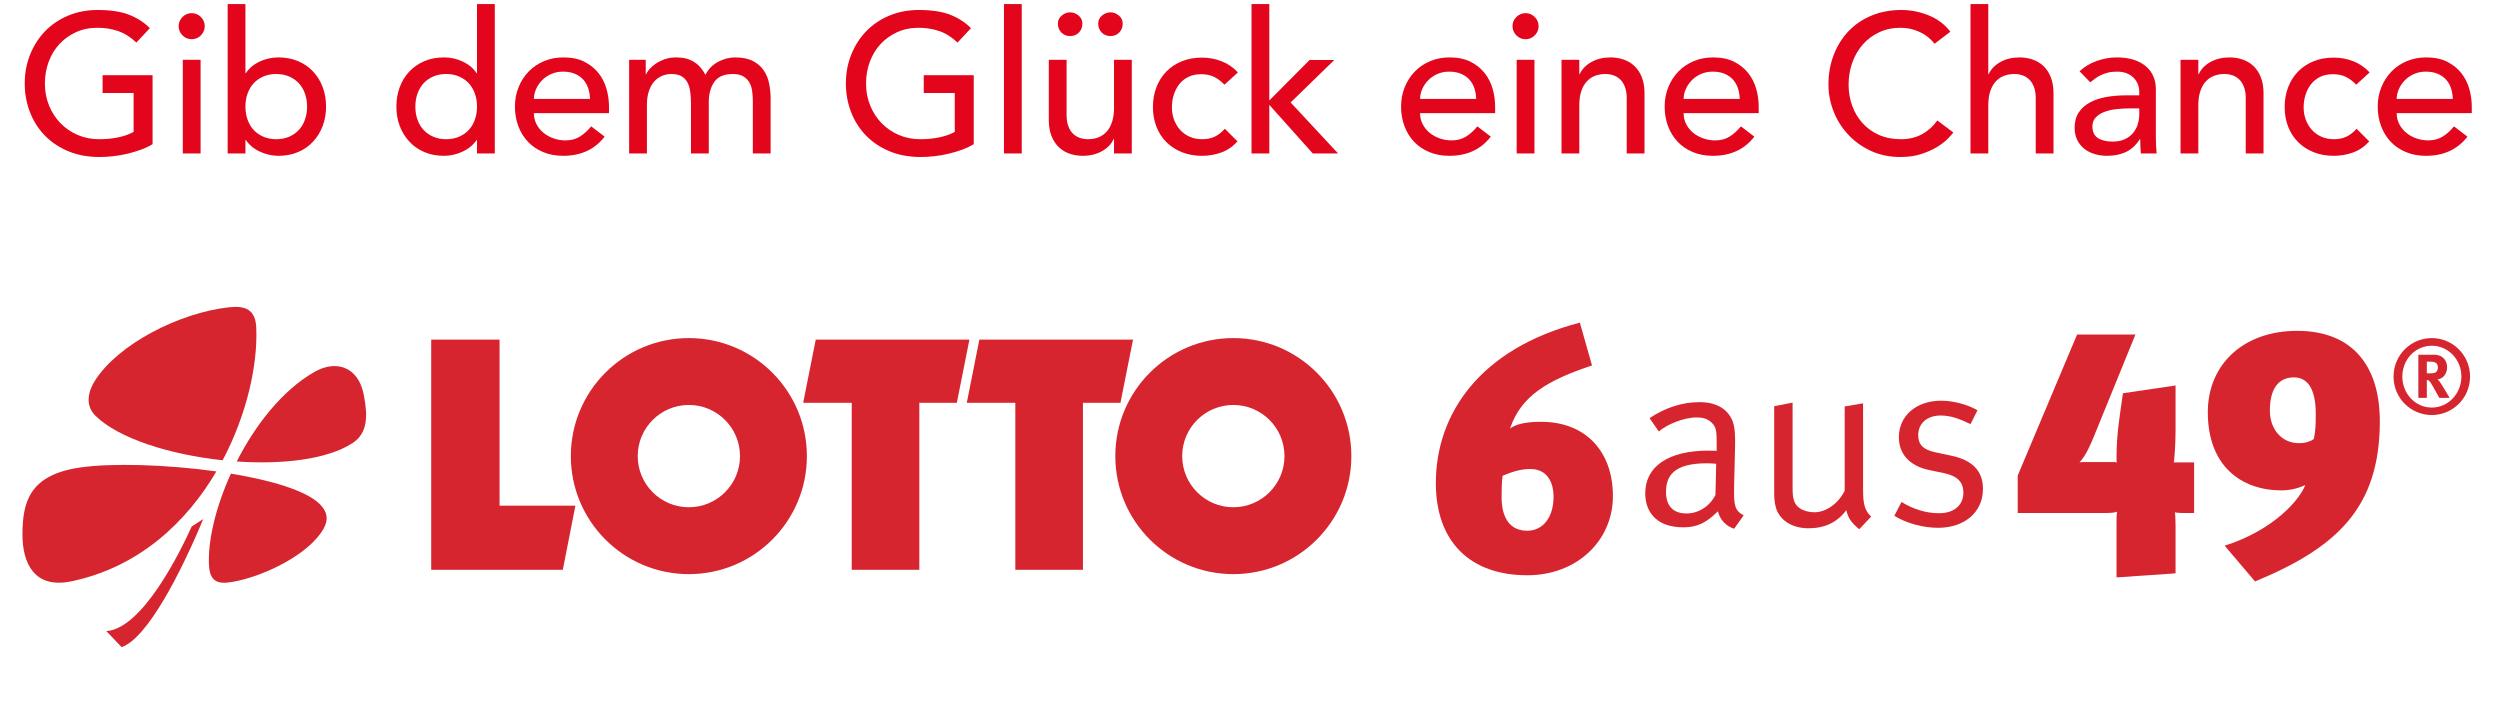 <svg width="334" height="94" viewBox="0 0 334 94" fill="none" xmlns="http://www.w3.org/2000/svg">
<path d="M13.31 20.975C13.873 20.975 14.476 20.94 15.118 20.87C15.761 20.799 16.394 20.689 17.019 20.54C17.644 20.39 18.247 20.21 18.828 19.998C19.408 19.787 19.928 19.541 20.385 19.259V10.046H13.706V12.422H17.851V17.622C17.288 17.939 16.606 18.181 15.805 18.348C15.004 18.516 14.155 18.599 13.257 18.599C12.219 18.599 11.26 18.41 10.38 18.032C9.5 17.653 8.734 17.13 8.083 16.461C7.432 15.792 6.921 15.004 6.552 14.098C6.182 13.192 5.997 12.21 5.997 11.154C5.997 10.134 6.164 9.17 6.499 8.264C6.833 7.357 7.308 6.57 7.924 5.901C8.54 5.232 9.28 4.7 10.142 4.304C11.004 3.908 11.972 3.71 13.046 3.71C13.996 3.71 14.903 3.855 15.765 4.145C16.628 4.436 17.446 4.95 18.22 5.69L20.016 3.762C19.276 3.006 18.361 2.412 17.27 1.98C16.179 1.549 14.771 1.334 13.046 1.334C11.62 1.334 10.309 1.584 9.112 2.086C7.916 2.588 6.89 3.278 6.037 4.158C5.183 5.038 4.514 6.077 4.03 7.274C3.546 8.47 3.304 9.764 3.304 11.154C3.304 12.474 3.529 13.728 3.978 14.916C4.426 16.104 5.078 17.147 5.931 18.045C6.785 18.942 7.832 19.655 9.073 20.183C10.314 20.711 11.726 20.975 13.31 20.975ZM25.611 5.241C26.086 5.241 26.495 5.069 26.838 4.726C27.182 4.383 27.353 3.974 27.353 3.498C27.353 3.023 27.182 2.614 26.838 2.271C26.495 1.928 26.086 1.756 25.611 1.756C25.136 1.756 24.726 1.928 24.383 2.271C24.04 2.614 23.868 3.023 23.868 3.498C23.868 3.974 24.04 4.383 24.383 4.726C24.726 5.069 25.136 5.241 25.611 5.241ZM26.799 20.5V7.986H24.423V20.5H26.799ZM37.199 20.817C38.167 20.817 39.042 20.65 39.826 20.315C40.609 19.981 41.278 19.514 41.832 18.916C42.386 18.318 42.813 17.622 43.112 16.83C43.412 16.038 43.561 15.176 43.561 14.243C43.561 13.31 43.412 12.444 43.112 11.643C42.813 10.842 42.386 10.147 41.832 9.557C41.278 8.968 40.609 8.506 39.826 8.171C39.042 7.837 38.167 7.67 37.199 7.67C36.301 7.67 35.456 7.859 34.664 8.237C33.872 8.616 33.265 9.13 32.843 9.782H32.79V0.542H30.414V20.5H32.79V18.705H32.843C33.3 19.374 33.93 19.893 34.73 20.262C35.531 20.632 36.354 20.817 37.199 20.817ZM36.908 18.599C36.275 18.599 35.703 18.489 35.192 18.269C34.682 18.049 34.251 17.75 33.899 17.372C33.547 16.993 33.274 16.536 33.08 15.999C32.887 15.462 32.79 14.877 32.79 14.243C32.79 13.61 32.887 13.024 33.08 12.488C33.274 11.951 33.547 11.493 33.899 11.115C34.251 10.736 34.682 10.437 35.192 10.217C35.703 9.997 36.275 9.887 36.908 9.887C37.542 9.887 38.114 9.997 38.624 10.217C39.135 10.437 39.566 10.736 39.918 11.115C40.27 11.493 40.543 11.951 40.736 12.488C40.93 13.024 41.027 13.61 41.027 14.243C41.027 14.877 40.93 15.462 40.736 15.999C40.543 16.536 40.27 16.993 39.918 17.372C39.566 17.75 39.135 18.049 38.624 18.269C38.114 18.489 37.542 18.599 36.908 18.599ZM59.319 20.817C60.164 20.817 60.986 20.632 61.787 20.262C62.588 19.893 63.217 19.374 63.675 18.705H63.728V20.5H66.104V0.542H63.728V9.782H63.675C63.252 9.13 62.645 8.616 61.853 8.237C61.061 7.859 60.216 7.67 59.319 7.67C58.351 7.67 57.475 7.837 56.692 8.171C55.909 8.506 55.24 8.968 54.686 9.557C54.131 10.147 53.704 10.842 53.405 11.643C53.106 12.444 52.956 13.31 52.956 14.243C52.956 15.176 53.106 16.038 53.405 16.83C53.704 17.622 54.131 18.318 54.686 18.916C55.24 19.514 55.909 19.981 56.692 20.315C57.475 20.65 58.351 20.817 59.319 20.817ZM59.609 18.599C58.976 18.599 58.404 18.489 57.893 18.269C57.383 18.049 56.952 17.75 56.6 17.372C56.248 16.993 55.975 16.536 55.781 15.999C55.588 15.462 55.491 14.877 55.491 14.243C55.491 13.61 55.588 13.024 55.781 12.488C55.975 11.951 56.248 11.493 56.6 11.115C56.952 10.736 57.383 10.437 57.893 10.217C58.404 9.997 58.976 9.887 59.609 9.887C60.243 9.887 60.815 9.997 61.325 10.217C61.836 10.437 62.267 10.736 62.619 11.115C62.971 11.493 63.244 11.951 63.437 12.488C63.631 13.024 63.728 13.61 63.728 14.243C63.728 14.877 63.631 15.462 63.437 15.999C63.244 16.536 62.971 16.993 62.619 17.372C62.267 17.75 61.836 18.049 61.325 18.269C60.815 18.489 60.243 18.599 59.609 18.599ZM75.236 20.817C77.612 20.817 79.46 19.963 80.78 18.256L78.985 16.883C78.528 17.446 78.026 17.9 77.48 18.243C76.935 18.586 76.292 18.758 75.553 18.758C75.008 18.758 74.48 18.67 73.969 18.494C73.459 18.318 73.01 18.071 72.623 17.754C72.236 17.438 71.923 17.055 71.686 16.606C71.448 16.157 71.329 15.66 71.329 15.114H81.361V14.27C81.361 13.46 81.251 12.664 81.031 11.88C80.811 11.097 80.455 10.393 79.962 9.768C79.469 9.144 78.84 8.638 78.074 8.25C77.309 7.863 76.372 7.67 75.263 7.67C74.33 7.67 73.468 7.837 72.676 8.171C71.884 8.506 71.202 8.968 70.63 9.557C70.058 10.147 69.609 10.842 69.283 11.643C68.958 12.444 68.795 13.31 68.795 14.243C68.795 15.176 68.944 16.043 69.244 16.844C69.543 17.644 69.97 18.34 70.524 18.929C71.078 19.519 71.756 19.981 72.557 20.315C73.358 20.65 74.251 20.817 75.236 20.817ZM78.827 13.214H71.329C71.329 12.791 71.422 12.364 71.606 11.933C71.791 11.502 72.051 11.11 72.385 10.758C72.72 10.406 73.129 10.12 73.613 9.9C74.097 9.68 74.629 9.57 75.21 9.57C75.808 9.57 76.332 9.663 76.781 9.848C77.23 10.032 77.604 10.288 77.903 10.613C78.202 10.939 78.426 11.322 78.576 11.762C78.726 12.202 78.809 12.686 78.827 13.214ZM86.428 20.5V14.006C86.428 13.302 86.516 12.69 86.692 12.171C86.868 11.652 87.106 11.225 87.405 10.89C87.704 10.556 88.052 10.305 88.448 10.138C88.844 9.971 89.253 9.887 89.676 9.887C90.256 9.887 90.718 9.988 91.062 10.191C91.405 10.393 91.669 10.675 91.854 11.036C92.038 11.396 92.162 11.823 92.223 12.316C92.285 12.809 92.316 13.354 92.316 13.953V20.5H94.692V13.662C94.692 12.554 94.938 11.647 95.431 10.943C95.924 10.239 96.742 9.887 97.886 9.887C98.467 9.887 98.933 9.988 99.285 10.191C99.637 10.393 99.91 10.662 100.104 10.996C100.297 11.33 100.425 11.718 100.486 12.158C100.548 12.598 100.579 13.055 100.579 13.53V20.5H102.955V13.214C102.955 12.51 102.889 11.828 102.757 11.168C102.625 10.508 102.383 9.918 102.031 9.399C101.679 8.88 101.195 8.462 100.579 8.145C99.963 7.828 99.171 7.67 98.203 7.67C97.446 7.67 96.698 7.863 95.959 8.25C95.22 8.638 94.648 9.218 94.243 9.993C93.838 9.218 93.319 8.638 92.685 8.25C92.052 7.863 91.268 7.67 90.336 7.67C89.772 7.67 89.258 7.753 88.791 7.92C88.325 8.088 87.92 8.29 87.577 8.528C87.234 8.765 86.952 9.016 86.732 9.28C86.512 9.544 86.376 9.764 86.323 9.94H86.27V7.986H84.052V20.5H86.428ZM123.016 20.975C123.579 20.975 124.182 20.94 124.824 20.87C125.466 20.799 126.1 20.689 126.725 20.54C127.35 20.39 127.952 20.21 128.533 19.998C129.114 19.787 129.633 19.541 130.091 19.259V10.046H123.412V12.422H127.556V17.622C126.993 17.939 126.311 18.181 125.51 18.348C124.71 18.516 123.86 18.599 122.963 18.599C121.924 18.599 120.965 18.41 120.085 18.032C119.205 17.653 118.44 17.13 117.788 16.461C117.137 15.792 116.627 15.004 116.257 14.098C115.888 13.192 115.703 12.21 115.703 11.154C115.703 10.134 115.87 9.17 116.204 8.264C116.539 7.357 117.014 6.57 117.63 5.901C118.246 5.232 118.985 4.7 119.848 4.304C120.71 3.908 121.678 3.71 122.752 3.71C123.702 3.71 124.608 3.855 125.471 4.145C126.333 4.436 127.152 4.95 127.926 5.69L129.721 3.762C128.982 3.006 128.067 2.412 126.976 1.98C125.884 1.549 124.476 1.334 122.752 1.334C121.326 1.334 120.015 1.584 118.818 2.086C117.621 2.588 116.596 3.278 115.742 4.158C114.889 5.038 114.22 6.077 113.736 7.274C113.252 8.47 113.01 9.764 113.01 11.154C113.01 12.474 113.234 13.728 113.683 14.916C114.132 16.104 114.783 17.147 115.637 18.045C116.49 18.942 117.538 19.655 118.778 20.183C120.019 20.711 121.432 20.975 123.016 20.975ZM136.504 20.5V0.542H134.128V20.5H136.504ZM142.971 4.818C143.446 4.818 143.838 4.66 144.146 4.343C144.454 4.026 144.608 3.63 144.608 3.155C144.608 2.715 144.436 2.354 144.093 2.073C143.75 1.791 143.376 1.65 142.971 1.65C142.566 1.65 142.192 1.791 141.849 2.073C141.506 2.354 141.334 2.715 141.334 3.155C141.334 3.63 141.488 4.026 141.796 4.343C142.104 4.66 142.496 4.818 142.971 4.818ZM148.356 4.818C148.832 4.818 149.223 4.66 149.531 4.343C149.839 4.026 149.993 3.63 149.993 3.155C149.993 2.715 149.822 2.354 149.478 2.073C149.135 1.791 148.761 1.65 148.356 1.65C147.952 1.65 147.578 1.791 147.234 2.073C146.891 2.354 146.72 2.715 146.72 3.155C146.72 3.63 146.874 4.026 147.182 4.343C147.49 4.66 147.881 4.818 148.356 4.818ZM144.66 20.817C145.628 20.817 146.482 20.61 147.221 20.196C147.96 19.783 148.48 19.242 148.779 18.573H148.832V20.5H151.208V7.986H148.832V14.428C148.832 15.15 148.744 15.774 148.568 16.302C148.392 16.83 148.145 17.266 147.828 17.609C147.512 17.952 147.142 18.203 146.72 18.362C146.297 18.52 145.84 18.599 145.347 18.599C144.977 18.599 144.621 18.542 144.278 18.428C143.934 18.313 143.631 18.128 143.367 17.873C143.103 17.618 142.892 17.284 142.733 16.87C142.575 16.456 142.496 15.959 142.496 15.378V7.986H140.12V16.038C140.12 16.866 140.243 17.583 140.489 18.19C140.736 18.797 141.066 19.294 141.479 19.682C141.893 20.069 142.372 20.355 142.918 20.54C143.464 20.724 144.044 20.817 144.66 20.817ZM160.578 20.817C161.493 20.817 162.36 20.667 163.178 20.368C163.997 20.069 164.714 19.576 165.33 18.89L163.64 17.2C163.236 17.658 162.796 18.005 162.32 18.243C161.845 18.48 161.273 18.599 160.604 18.599C159.988 18.599 159.434 18.489 158.941 18.269C158.448 18.049 158.026 17.746 157.674 17.358C157.322 16.971 157.049 16.518 156.856 15.999C156.662 15.48 156.565 14.93 156.565 14.349C156.565 13.768 156.649 13.209 156.816 12.672C156.983 12.136 157.23 11.66 157.555 11.247C157.881 10.833 158.286 10.508 158.77 10.27C159.254 10.032 159.821 9.914 160.472 9.914C161.141 9.914 161.718 10.032 162.202 10.27C162.686 10.508 163.148 10.855 163.588 11.313L165.383 9.676C164.767 9.007 164.041 8.51 163.205 8.184C162.369 7.859 161.493 7.696 160.578 7.696C159.592 7.696 158.699 7.859 157.898 8.184C157.098 8.51 156.411 8.963 155.839 9.544C155.267 10.125 154.823 10.82 154.506 11.63C154.189 12.439 154.031 13.328 154.031 14.296C154.031 15.264 154.189 16.148 154.506 16.949C154.823 17.75 155.272 18.436 155.852 19.008C156.433 19.58 157.124 20.025 157.925 20.342C158.726 20.658 159.61 20.817 160.578 20.817ZM169.579 20.5V14.006L175.387 20.5H178.766L172.43 13.689L178.264 8.013H174.964L169.579 13.425V0.542H167.203V20.5H169.579ZM193.626 20.817C196.002 20.817 197.85 19.963 199.17 18.256L197.375 16.883C196.917 17.446 196.416 17.9 195.87 18.243C195.324 18.586 194.682 18.758 193.943 18.758C193.397 18.758 192.869 18.67 192.359 18.494C191.848 18.318 191.4 18.071 191.012 17.754C190.625 17.438 190.313 17.055 190.075 16.606C189.838 16.157 189.719 15.66 189.719 15.114H199.751V14.27C199.751 13.46 199.641 12.664 199.421 11.88C199.201 11.097 198.844 10.393 198.352 9.768C197.859 9.144 197.23 8.638 196.464 8.25C195.698 7.863 194.761 7.67 193.652 7.67C192.72 7.67 191.857 7.837 191.065 8.171C190.273 8.506 189.591 8.968 189.019 9.557C188.447 10.147 187.998 10.842 187.673 11.643C187.347 12.444 187.184 13.31 187.184 14.243C187.184 15.176 187.334 16.043 187.633 16.844C187.932 17.644 188.359 18.34 188.914 18.929C189.468 19.519 190.146 19.981 190.946 20.315C191.747 20.65 192.64 20.817 193.626 20.817ZM197.216 13.214H189.719C189.719 12.791 189.811 12.364 189.996 11.933C190.181 11.502 190.44 11.11 190.775 10.758C191.109 10.406 191.518 10.12 192.002 9.9C192.486 9.68 193.019 9.57 193.6 9.57C194.198 9.57 194.722 9.663 195.17 9.848C195.619 10.032 195.993 10.288 196.292 10.613C196.592 10.939 196.816 11.322 196.966 11.762C197.115 12.202 197.199 12.686 197.216 13.214ZM203.815 5.241C204.29 5.241 204.699 5.069 205.042 4.726C205.386 4.383 205.557 3.974 205.557 3.498C205.557 3.023 205.386 2.614 205.042 2.271C204.699 1.928 204.29 1.756 203.815 1.756C203.34 1.756 202.93 1.928 202.587 2.271C202.244 2.614 202.072 3.023 202.072 3.498C202.072 3.974 202.244 4.383 202.587 4.726C202.93 5.069 203.34 5.241 203.815 5.241ZM205.003 20.5V7.986H202.627V20.5H205.003ZM210.994 20.5V14.058C210.994 13.337 211.082 12.712 211.258 12.184C211.434 11.656 211.68 11.22 211.997 10.877C212.314 10.534 212.684 10.283 213.106 10.125C213.528 9.966 213.986 9.887 214.479 9.887C214.848 9.887 215.205 9.944 215.548 10.059C215.891 10.173 216.195 10.358 216.459 10.613C216.723 10.868 216.934 11.203 217.092 11.616C217.251 12.03 217.33 12.527 217.33 13.108V20.5H219.706V12.448C219.706 11.621 219.583 10.904 219.336 10.296C219.09 9.689 218.76 9.192 218.346 8.805C217.933 8.418 217.449 8.132 216.894 7.947C216.34 7.762 215.764 7.67 215.165 7.67C214.197 7.67 213.344 7.876 212.604 8.29C211.865 8.704 211.346 9.245 211.047 9.914H210.994V7.986H208.618V20.5H210.994ZM228.839 20.817C231.215 20.817 233.063 19.963 234.383 18.256L232.588 16.883C232.13 17.446 231.628 17.9 231.083 18.243C230.537 18.586 229.895 18.758 229.156 18.758C228.61 18.758 228.082 18.67 227.572 18.494C227.061 18.318 226.612 18.071 226.225 17.754C225.838 17.438 225.526 17.055 225.288 16.606C225.05 16.157 224.932 15.66 224.932 15.114H234.964V14.27C234.964 13.46 234.854 12.664 234.634 11.88C234.414 11.097 234.057 10.393 233.564 9.768C233.072 9.144 232.442 8.638 231.677 8.25C230.911 7.863 229.974 7.67 228.865 7.67C227.932 7.67 227.07 7.837 226.278 8.171C225.486 8.506 224.804 8.968 224.232 9.557C223.66 10.147 223.211 10.842 222.886 11.643C222.56 12.444 222.397 13.31 222.397 14.243C222.397 15.176 222.547 16.043 222.846 16.844C223.145 17.644 223.572 18.34 224.126 18.929C224.681 19.519 225.358 19.981 226.159 20.315C226.96 20.65 227.853 20.817 228.839 20.817ZM232.429 13.214H224.932C224.932 12.791 225.024 12.364 225.209 11.933C225.394 11.502 225.653 11.11 225.988 10.758C226.322 10.406 226.731 10.12 227.215 9.9C227.699 9.68 228.232 9.57 228.812 9.57C229.411 9.57 229.934 9.663 230.383 9.848C230.832 10.032 231.206 10.288 231.505 10.613C231.804 10.939 232.029 11.322 232.178 11.762C232.328 12.202 232.412 12.686 232.429 13.214ZM253.889 20.975C254.963 20.975 255.909 20.839 256.727 20.566C257.546 20.293 258.245 19.976 258.826 19.616C259.407 19.255 259.873 18.894 260.225 18.533C260.577 18.172 260.824 17.895 260.964 17.702L258.826 16.091C258.263 16.883 257.576 17.499 256.767 17.939C255.957 18.379 255.016 18.599 253.942 18.599C252.851 18.599 251.874 18.406 251.012 18.018C250.149 17.631 249.419 17.103 248.82 16.434C248.222 15.766 247.764 14.991 247.448 14.111C247.131 13.231 246.972 12.298 246.972 11.313C246.972 10.257 247.14 9.267 247.474 8.343C247.808 7.419 248.279 6.614 248.886 5.927C249.494 5.241 250.224 4.7 251.078 4.304C251.931 3.908 252.886 3.71 253.942 3.71C254.804 3.71 255.64 3.894 256.45 4.264C257.26 4.634 257.928 5.162 258.456 5.848L260.568 4.238C259.812 3.252 258.839 2.522 257.651 2.046C256.463 1.571 255.253 1.334 254.021 1.334C252.578 1.334 251.258 1.58 250.061 2.073C248.864 2.566 247.839 3.256 246.986 4.145C246.132 5.034 245.468 6.09 244.992 7.313C244.517 8.536 244.28 9.87 244.28 11.313C244.28 12.492 244.5 13.658 244.94 14.811C245.38 15.964 246.018 16.998 246.854 17.913C247.69 18.828 248.702 19.567 249.89 20.13C251.078 20.694 252.411 20.975 253.889 20.975ZM265.636 20.5V14.058C265.636 13.337 265.724 12.712 265.9 12.184C266.076 11.656 266.322 11.22 266.639 10.877C266.956 10.534 267.325 10.283 267.748 10.125C268.17 9.966 268.628 9.887 269.12 9.887C269.49 9.887 269.846 9.944 270.19 10.059C270.533 10.173 270.836 10.358 271.1 10.613C271.364 10.868 271.576 11.203 271.734 11.616C271.892 12.03 271.972 12.527 271.972 13.108V20.5H274.348V12.448C274.348 11.621 274.224 10.904 273.978 10.296C273.732 9.689 273.402 9.192 272.988 8.805C272.574 8.418 272.09 8.132 271.536 7.947C270.982 7.762 270.405 7.67 269.807 7.67C268.839 7.67 267.985 7.876 267.246 8.29C266.507 8.704 265.988 9.245 265.688 9.914H265.636V0.542H263.26V20.5H265.636ZM281.5 20.817C282.451 20.817 283.287 20.65 284.008 20.315C284.73 19.981 285.355 19.409 285.883 18.599H285.936C285.936 19.233 285.962 19.866 286.015 20.5H288.127C288.092 20.166 288.065 19.814 288.048 19.444C288.03 19.074 288.021 18.67 288.021 18.23V11.841C288.021 11.295 287.92 10.772 287.718 10.27C287.515 9.768 287.203 9.324 286.78 8.937C286.358 8.55 285.817 8.242 285.157 8.013C284.497 7.784 283.709 7.67 282.794 7.67C281.914 7.67 281.034 7.824 280.154 8.132C279.274 8.44 278.5 8.902 277.831 9.518L279.256 10.996C279.468 10.838 279.688 10.67 279.916 10.494C280.145 10.318 280.4 10.164 280.682 10.032C280.964 9.9 281.276 9.79 281.619 9.702C281.962 9.614 282.363 9.57 282.82 9.57C283.331 9.57 283.771 9.645 284.14 9.795C284.51 9.944 284.818 10.147 285.064 10.402C285.311 10.657 285.496 10.943 285.619 11.26C285.742 11.577 285.804 11.894 285.804 12.21V12.738H284.061C283.111 12.738 282.218 12.813 281.382 12.963C280.546 13.112 279.815 13.359 279.19 13.702C278.566 14.045 278.073 14.49 277.712 15.035C277.351 15.581 277.171 16.258 277.171 17.068C277.171 17.684 277.285 18.225 277.514 18.692C277.743 19.158 278.055 19.55 278.451 19.866C278.847 20.183 279.309 20.421 279.837 20.579C280.365 20.738 280.92 20.817 281.5 20.817ZM282.24 18.916C281.412 18.916 280.757 18.758 280.273 18.441C279.789 18.124 279.547 17.605 279.547 16.883C279.547 16.39 279.701 15.986 280.009 15.669C280.317 15.352 280.713 15.106 281.197 14.93C281.681 14.754 282.218 14.635 282.807 14.573C283.397 14.512 283.973 14.481 284.536 14.481H285.804V15.273C285.804 15.695 285.742 16.122 285.619 16.553C285.496 16.984 285.293 17.376 285.012 17.728C284.73 18.08 284.36 18.366 283.903 18.586C283.445 18.806 282.891 18.916 282.24 18.916ZM293.696 20.5V14.058C293.696 13.337 293.784 12.712 293.96 12.184C294.136 11.656 294.382 11.22 294.699 10.877C295.016 10.534 295.385 10.283 295.808 10.125C296.23 9.966 296.688 9.887 297.18 9.887C297.55 9.887 297.906 9.944 298.25 10.059C298.593 10.173 298.896 10.358 299.16 10.613C299.424 10.868 299.636 11.203 299.794 11.616C299.952 12.03 300.032 12.527 300.032 13.108V20.5H302.408V12.448C302.408 11.621 302.284 10.904 302.038 10.296C301.792 9.689 301.462 9.192 301.048 8.805C300.634 8.418 300.15 8.132 299.596 7.947C299.042 7.762 298.465 7.67 297.867 7.67C296.899 7.67 296.045 7.876 295.306 8.29C294.567 8.704 294.048 9.245 293.748 9.914H293.696V7.986H291.32V20.5H293.696ZM311.778 20.817C312.693 20.817 313.56 20.667 314.378 20.368C315.197 20.069 315.914 19.576 316.53 18.89L314.84 17.2C314.436 17.658 313.996 18.005 313.52 18.243C313.045 18.48 312.473 18.599 311.804 18.599C311.188 18.599 310.634 18.489 310.141 18.269C309.648 18.049 309.226 17.746 308.874 17.358C308.522 16.971 308.249 16.518 308.056 15.999C307.862 15.48 307.765 14.93 307.765 14.349C307.765 13.768 307.849 13.209 308.016 12.672C308.183 12.136 308.43 11.66 308.755 11.247C309.081 10.833 309.486 10.508 309.97 10.27C310.454 10.032 311.021 9.914 311.672 9.914C312.341 9.914 312.918 10.032 313.402 10.27C313.886 10.508 314.348 10.855 314.788 11.313L316.583 9.676C315.967 9.007 315.241 8.51 314.405 8.184C313.569 7.859 312.693 7.696 311.778 7.696C310.792 7.696 309.899 7.859 309.098 8.184C308.298 8.51 307.611 8.963 307.039 9.544C306.467 10.125 306.023 10.82 305.706 11.63C305.389 12.439 305.231 13.328 305.231 14.296C305.231 15.264 305.389 16.148 305.706 16.949C306.023 17.75 306.472 18.436 307.052 19.008C307.633 19.58 308.324 20.025 309.125 20.342C309.926 20.658 310.81 20.817 311.778 20.817ZM324.105 20.817C326.481 20.817 328.329 19.963 329.649 18.256L327.854 16.883C327.396 17.446 326.895 17.9 326.349 18.243C325.804 18.586 325.161 18.758 324.422 18.758C323.876 18.758 323.348 18.67 322.838 18.494C322.328 18.318 321.879 18.071 321.492 17.754C321.104 17.438 320.792 17.055 320.554 16.606C320.317 16.157 320.198 15.66 320.198 15.114H330.23V14.27C330.23 13.46 330.12 12.664 329.9 11.88C329.68 11.097 329.324 10.393 328.831 9.768C328.338 9.144 327.709 8.638 326.943 8.25C326.178 7.863 325.24 7.67 324.132 7.67C323.199 7.67 322.336 7.837 321.544 8.171C320.752 8.506 320.07 8.968 319.498 9.557C318.926 10.147 318.478 10.842 318.152 11.643C317.826 12.444 317.664 13.31 317.664 14.243C317.664 15.176 317.813 16.043 318.112 16.844C318.412 17.644 318.838 18.34 319.393 18.929C319.947 19.519 320.625 19.981 321.426 20.315C322.226 20.65 323.12 20.817 324.105 20.817ZM327.696 13.214H320.198C320.198 12.791 320.29 12.364 320.475 11.933C320.66 11.502 320.92 11.11 321.254 10.758C321.588 10.406 321.998 10.12 322.482 9.9C322.966 9.68 323.498 9.57 324.079 9.57C324.677 9.57 325.201 9.663 325.65 9.848C326.098 10.032 326.472 10.288 326.772 10.613C327.071 10.939 327.295 11.322 327.445 11.762C327.594 12.202 327.678 12.686 327.696 13.214Z" fill="#E3051B"/>
<path d="M57.61 45.369H66.741V67.561H76.874L75.192 76.126H57.61V45.369Z" fill="#D6252E"/>
<path d="M108.985 45.369H129.515L127.834 53.811H122.822V76.126H113.79V53.811H107.304L108.985 45.369Z" fill="#D6252E"/>
<path d="M130.844 45.369H151.375L149.692 53.811H144.681V76.126H135.647V53.811H129.162L130.844 45.369Z" fill="#D6252E"/>
<path d="M157.941 60.935C157.941 64.709 161 67.768 164.773 67.768C168.547 67.768 171.606 64.709 171.606 60.935C171.606 57.161 168.547 54.102 164.773 54.102C161 54.102 157.941 57.161 157.941 60.935ZM149.006 60.935C149.006 52.227 156.065 45.168 164.773 45.168C173.482 45.168 180.541 52.227 180.541 60.935C180.541 69.644 173.482 76.703 164.773 76.703C156.065 76.703 149.006 69.644 149.006 60.935Z" fill="#D6252E"/>
<path d="M85.199 60.935C85.199 64.709 88.258 67.768 92.031 67.768C95.805 67.768 98.863 64.709 98.863 60.935C98.863 57.161 95.805 54.102 92.031 54.102C88.258 54.102 85.199 57.161 85.199 60.935ZM76.264 60.935C76.264 52.227 83.323 45.168 92.031 45.168C100.739 45.168 107.799 52.227 107.799 60.935C107.799 69.644 100.739 76.703 92.031 76.703C83.323 76.703 76.264 69.644 76.264 60.935Z" fill="#D6252E"/>
<path d="M324.224 48.318H324.638C324.915 48.318 325.164 48.346 325.288 48.401C325.565 48.498 325.703 48.746 325.703 49.106C325.703 49.34 325.62 49.548 325.481 49.686C325.33 49.824 325.109 49.88 324.611 49.88H324.224V48.318ZM323.091 47.392V53.154H324.224V50.75C324.293 50.75 324.348 50.778 324.404 50.792C324.611 50.888 324.791 51.165 325.357 52.201C325.578 52.615 325.675 52.767 325.896 53.154H327.264C327.264 53.154 326.214 51.33 325.883 50.916C325.813 50.819 325.758 50.764 325.648 50.667C326.352 50.653 326.933 49.949 326.933 49.078C326.933 48.069 326.255 47.392 325.233 47.392H323.091ZM328.84 50.308C328.84 52.602 327.07 54.453 324.887 54.453C322.705 54.453 320.949 52.602 320.949 50.308C320.949 48.014 322.705 46.19 324.887 46.19C327.07 46.19 328.84 48.014 328.84 50.308ZM330 50.308C330 47.448 327.692 45.168 324.887 45.168C322.082 45.168 319.775 47.448 319.775 50.308C319.775 53.182 322.082 55.448 324.887 55.448C327.692 55.448 330 53.182 330 50.308Z" fill="#D6252E"/>
<path d="M31.628 61.654C34.124 56.746 37.732 52.136 42.01 49.686C44.774 48.102 47.825 48.857 48.594 52.711C49.179 55.643 49.092 57.887 47.12 59.181C43.779 61.374 37.783 62.079 31.628 61.654Z" fill="#D6252E"/>
<path d="M29.745 61.489C22.719 60.746 15.817 58.581 12.739 55.529C11.301 54.102 11.824 52.211 12.683 50.858C15.789 45.97 23.947 41.775 30.634 41.049C32.774 40.817 34.131 41.357 34.236 43.756C34.452 48.629 33.024 55.306 29.745 61.489Z" fill="#D6252E"/>
<path d="M28.909 62.982C24.897 69.806 18.541 75.778 9.549 77.663C4.55 78.71 2.985 75.206 3 71.357C3.017 67.006 3.967 63.45 10.67 62.462C14.887 61.842 22.232 62.05 28.909 62.982Z" fill="#D6252E"/>
<path d="M30.848 63.277C36.198 64.159 40.845 65.522 42.677 67.308C43.985 68.584 43.867 69.802 42.873 71.204C40.408 74.685 34.086 77.433 30.386 77.834C28.465 78.043 28.019 76.937 27.932 75.649C27.712 72.394 28.796 67.798 30.848 63.277Z" fill="#D6252E"/>
<path d="M27.152 69.341C24.162 76.549 19.678 85.276 16.249 86.457L14.208 84.316C19.049 83.993 24.101 73.677 25.61 70.344L27.152 69.341Z" fill="#D6252E"/>
<path d="M207.555 66.356C207.555 69.149 206.113 70.907 204.041 70.907C200.976 70.907 200.616 67.933 200.616 66.536C200.616 65.5 200.616 64.463 200.75 63.562C202.463 62.841 203.455 62.661 204.491 62.661C206.609 62.661 207.555 64.328 207.555 66.356ZM215.486 66.266C215.486 60.407 211.926 56.352 205.887 56.352C203.545 56.352 202.418 56.758 201.742 57.253C203.184 52.928 206.699 50.81 212.691 48.827L211.069 43.104C197.731 46.574 191.829 55.271 191.829 64.553C191.829 72.349 196.38 76.855 204.041 76.855C210.664 76.855 215.486 72.258 215.486 66.266Z" fill="#D6252E"/>
<path d="M229.187 66.11C228.453 67.61 226.953 68.599 225.325 68.599C223.506 68.599 222.58 67.578 222.58 65.695C222.58 63.269 224.016 61.896 228.038 61.896C228.485 61.896 228.868 61.929 229.283 61.96L229.187 66.11ZM221.622 57.651C222.644 56.726 224.91 55.768 226.698 55.768C227.687 55.768 228.325 56.055 228.836 56.63C229.283 57.14 229.347 57.715 229.347 59.12V60.236C229.347 60.236 228.9 60.205 228.229 60.205C222.899 60.205 219.803 62.311 219.803 65.918C219.803 68.057 220.984 70.451 224.91 70.451C226.73 70.451 227.974 69.844 229.507 68.312C229.793 69.429 230.592 70.291 231.677 70.642L232.954 68.855C231.773 68.216 231.613 67.546 231.677 64.961L231.804 59.727C231.836 58.29 231.804 57.077 231.453 56.215C230.783 54.587 229.251 53.726 227.049 53.726C224.75 53.726 222.484 54.459 220.378 55.864L221.622 57.651Z" fill="#D6252E"/>
<path d="M237.032 65.95C237.032 66.876 237.16 67.706 237.447 68.312C238.118 69.716 239.618 70.578 241.629 70.578C243.799 70.578 245.459 69.78 246.672 68.152C246.895 69.205 247.342 69.844 248.395 70.706L249.991 69.014C249.193 68.281 248.906 67.482 248.906 65.471V53.885L246.448 54.3V65.567C245.586 67.291 243.959 68.44 242.394 68.44C241.693 68.44 240.958 68.248 240.448 67.897C239.713 67.387 239.49 66.716 239.49 65.216V53.789L237.032 54.268V65.95Z" fill="#D6252E"/>
<path d="M259.337 53.534C256.018 53.534 253.688 55.545 253.688 58.418C253.688 60.62 255.093 62.248 257.71 62.79L259.689 63.205C261.508 63.588 262.306 64.386 262.306 65.822C262.306 67.514 261.029 68.567 259.082 68.567C257.327 68.567 255.667 68.057 254.039 67.067L253.082 68.918C254.709 69.908 256.912 70.514 258.923 70.514C262.498 70.514 264.923 68.408 264.923 65.312C264.923 62.95 263.551 61.481 260.678 60.875L258.572 60.429C256.88 60.077 256.273 59.343 256.273 58.13C256.273 56.567 257.454 55.513 259.274 55.513C260.678 55.513 261.859 55.991 263.264 56.662L264.189 54.811C262.849 54.044 260.998 53.534 259.337 53.534Z" fill="#D6252E"/>
<path d="M293.133 68.534V61.775H290.429C290.474 61.369 290.654 59.747 290.654 57.448V51.5L283.625 52.537L283.22 55.375C282.814 58.214 282.769 59.837 282.769 61.234C282.769 61.459 282.769 61.64 282.814 61.775C282.678 61.729 282.454 61.729 282.228 61.729H278.849C278.398 61.729 277.947 61.729 277.812 61.775C278.669 60.918 279.389 59.206 279.84 58.08L285.292 44.696H277.497L269.566 63.532V68.534H281.462C281.913 68.534 282.634 68.488 282.858 68.353C282.769 68.759 282.769 69.165 282.769 69.435V77.14L290.654 76.6V70.246C290.654 69.435 290.609 68.624 290.564 68.444C290.7 68.488 291.06 68.534 291.51 68.534H293.133Z" fill="#D6252E"/>
<path d="M309.383 55.285C309.383 56.457 309.383 57.584 309.114 58.666C308.663 58.98 307.985 59.206 307.132 59.206C304.831 59.206 303.254 57.359 303.254 54.835C303.254 52.041 304.336 50.419 306.454 50.419C308.391 50.419 309.383 52.086 309.383 55.285ZM317.944 56.277C317.944 48.886 314.295 44.201 306.905 44.201C299.649 44.201 294.963 48.752 294.963 55.06C294.963 62.225 299.379 65.514 304.831 65.514C305.913 65.514 307.087 65.244 307.985 64.794C307.311 66.641 303.885 70.787 297.216 72.904L301.271 77.681C312.177 73.175 317.944 67.858 317.944 56.277Z" fill="#D6252E"/>
</svg>
